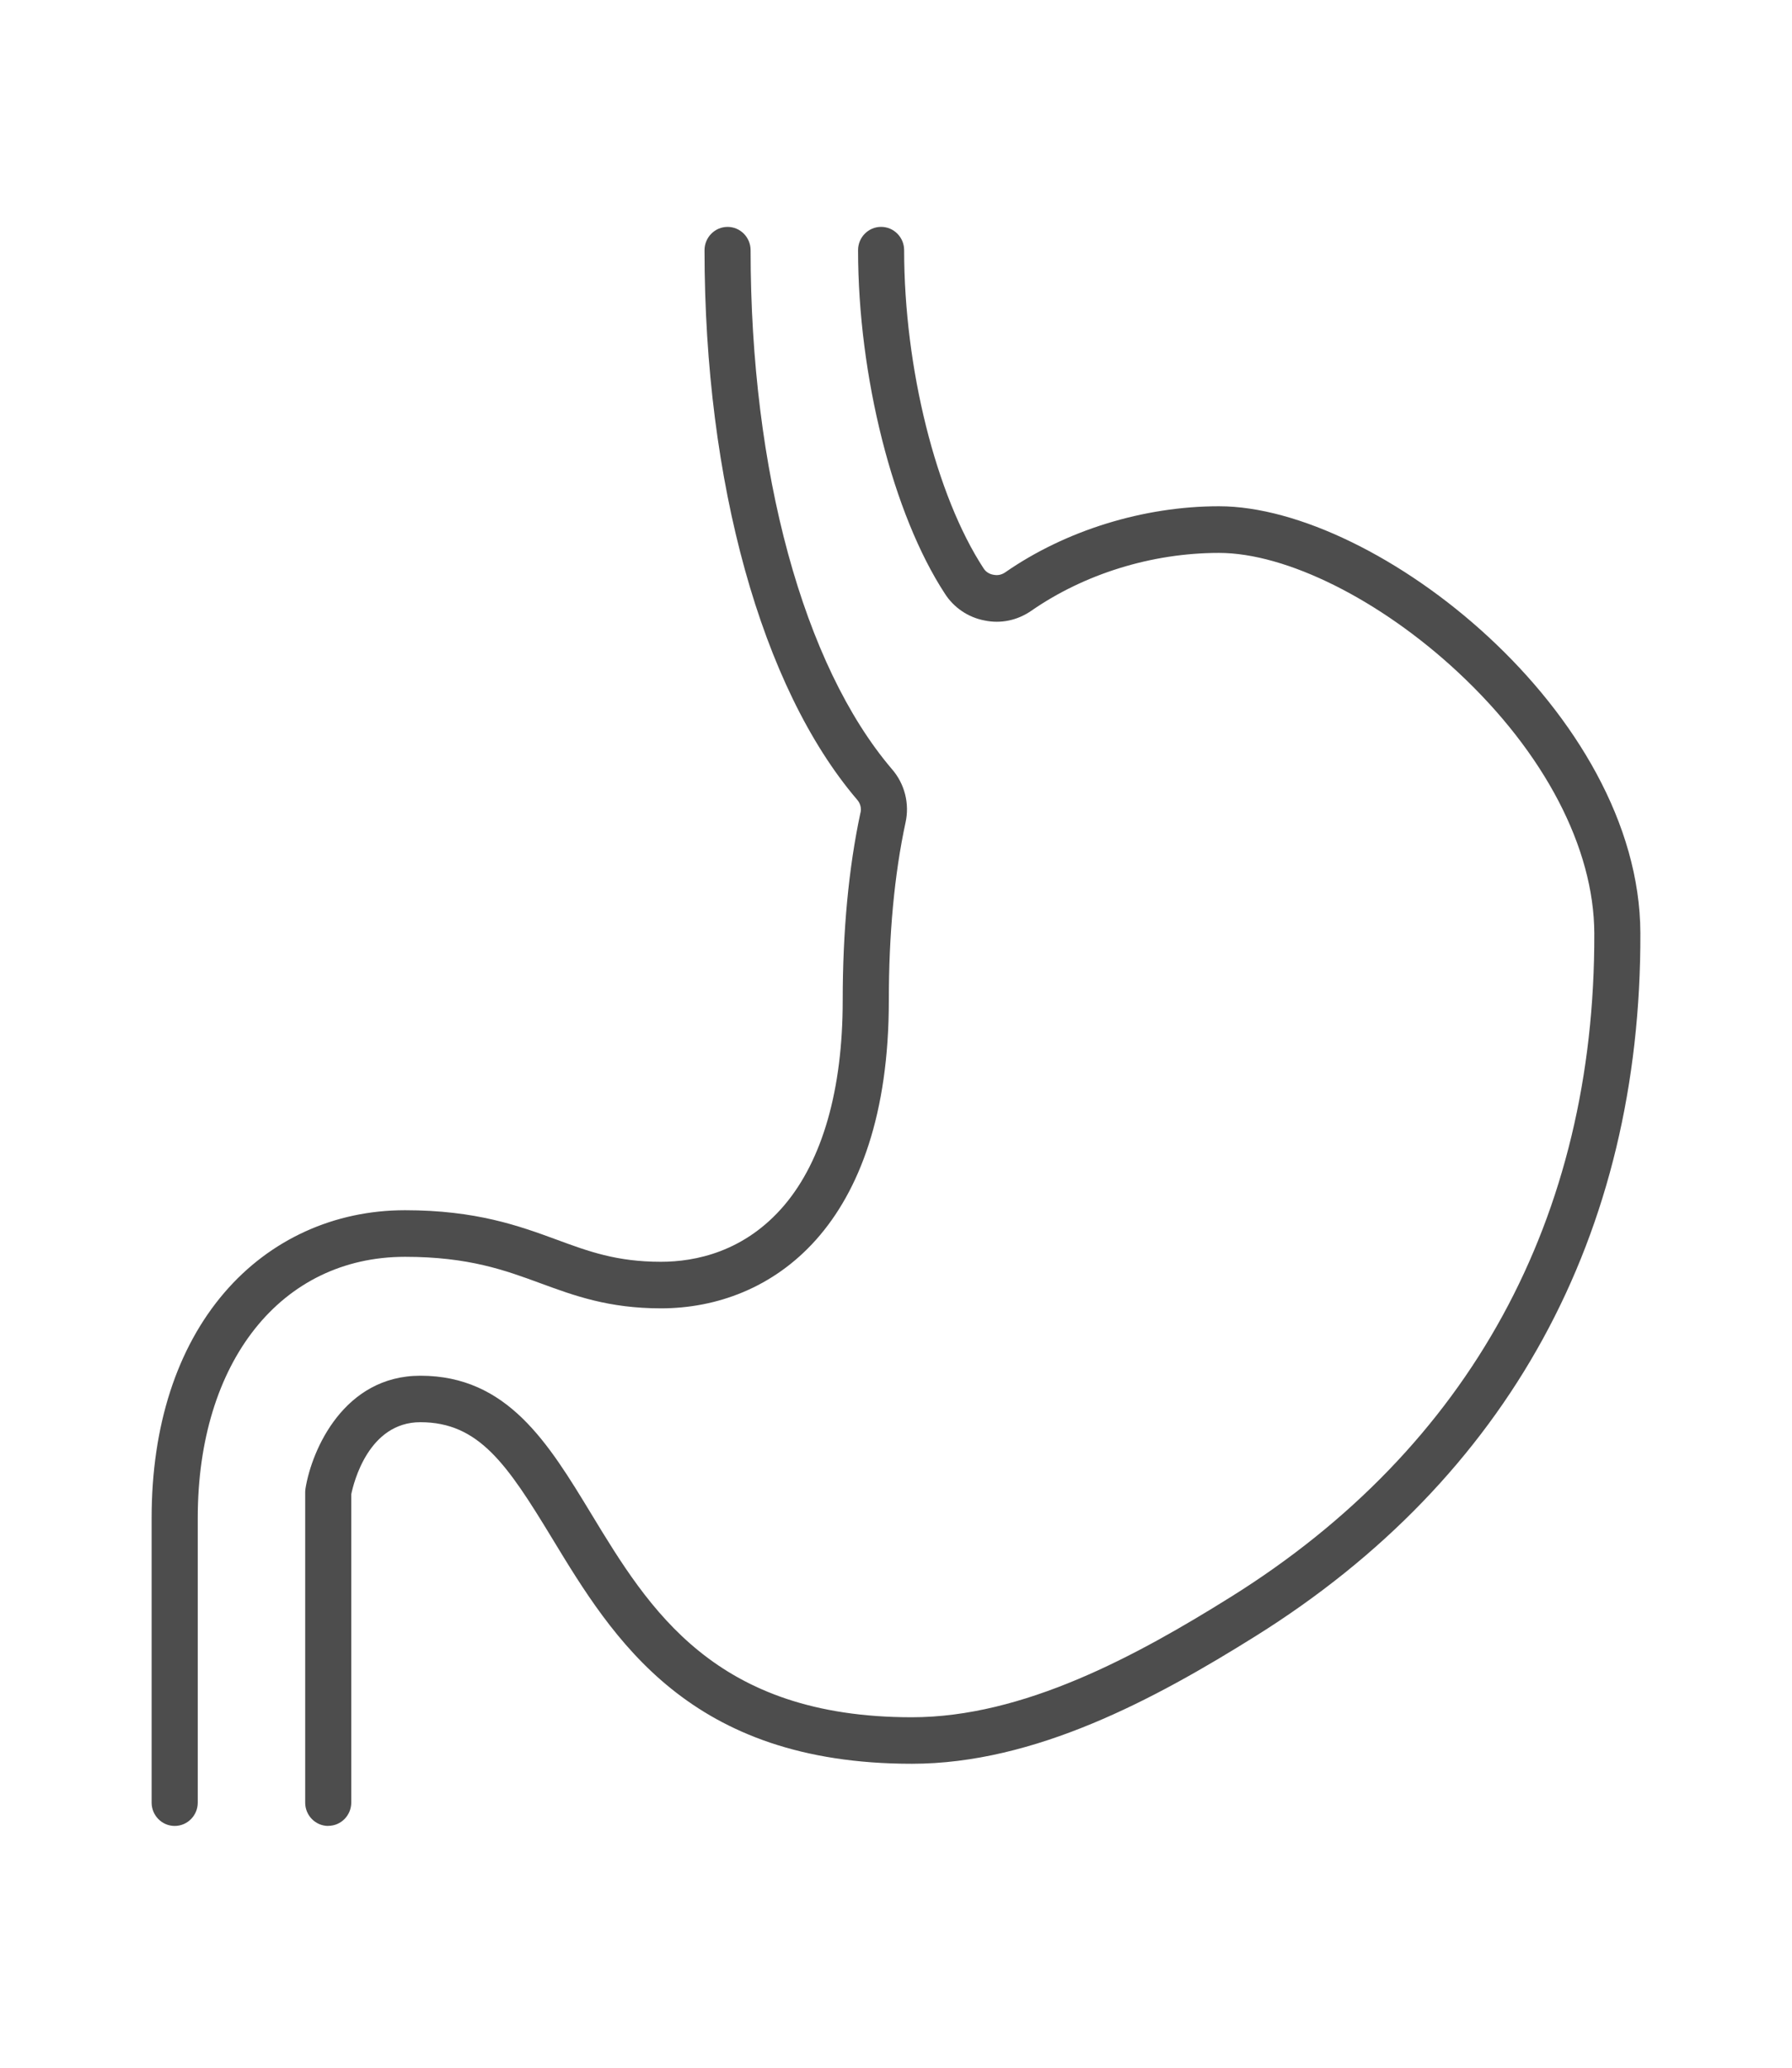 <svg width="65" height="75" viewBox="0 0 65 75" fill="none" xmlns="http://www.w3.org/2000/svg">
<path d="M6.336 66.23C5.875 66.23 5.5 65.851 5.5 65.385V55.058C5.5 51.724 6.412 48.898 8.14 46.884C9.792 44.959 12.119 43.897 14.691 43.897C17.263 43.897 18.827 44.463 20.182 44.961C21.355 45.394 22.369 45.767 23.972 45.767C25.221 45.767 27.01 45.41 28.449 43.716C29.834 42.081 30.567 39.516 30.567 36.295C30.567 33.767 30.783 31.475 31.21 29.483C31.21 29.477 31.213 29.472 31.215 29.468C31.251 29.313 31.203 29.134 31.093 29.01C31.089 29.006 31.087 29.002 31.082 28.997C27.62 24.936 25.555 17.488 25.555 9.075C25.555 8.609 25.93 8.23 26.391 8.23C26.852 8.23 27.226 8.609 27.226 9.075C27.226 17.09 29.14 24.122 32.344 27.888C32.816 28.424 33.001 29.155 32.843 29.848C32.441 31.72 32.24 33.889 32.24 36.295C32.24 44.524 27.97 47.456 23.973 47.456C22.075 47.456 20.823 46.994 19.611 46.549C18.326 46.076 16.999 45.587 14.693 45.587C10.194 45.587 7.173 49.393 7.173 55.058V65.385C7.173 65.851 6.798 66.23 6.337 66.23H6.336Z" fill="#4D4D4D"/>
<path d="M11.906 66.23C11.445 66.23 11.07 65.851 11.07 65.385V54.123C11.07 54.077 11.075 54.03 11.082 53.984C11.314 52.57 12.485 49.9 15.248 49.9C18.405 49.9 19.884 52.337 21.45 54.917C23.547 58.372 25.922 62.288 33.074 62.288C37.12 62.288 41.205 60.075 44.666 57.91C53.307 52.504 57.859 44.186 57.829 33.854C57.819 30.753 56.017 27.299 52.882 24.38C50.062 21.753 46.66 20.055 44.215 20.055C41.769 20.055 39.325 20.822 37.402 22.158C36.895 22.506 36.296 22.629 35.708 22.505C35.118 22.393 34.597 22.04 34.275 21.536C32.393 18.659 31.124 13.646 31.124 9.073C31.124 8.607 31.499 8.229 31.959 8.229C32.42 8.229 32.795 8.607 32.795 9.073C32.795 13.341 33.952 17.979 35.675 20.613C35.754 20.738 35.877 20.818 36.019 20.845C36.027 20.846 36.036 20.848 36.043 20.849C36.185 20.879 36.332 20.849 36.459 20.762C38.65 19.239 41.478 18.363 44.215 18.363C49.947 18.363 59.476 25.862 59.5 33.846C59.533 44.795 54.708 53.612 45.546 59.343C41.885 61.634 37.54 63.975 33.074 63.975C24.988 63.975 22.236 59.44 20.026 55.797C18.394 53.108 17.368 51.586 15.248 51.586C13.364 51.586 12.825 53.789 12.741 54.201V65.382C12.741 65.848 12.367 66.227 11.906 66.227V66.23Z" fill="#4D4D4D"/>
</svg>
